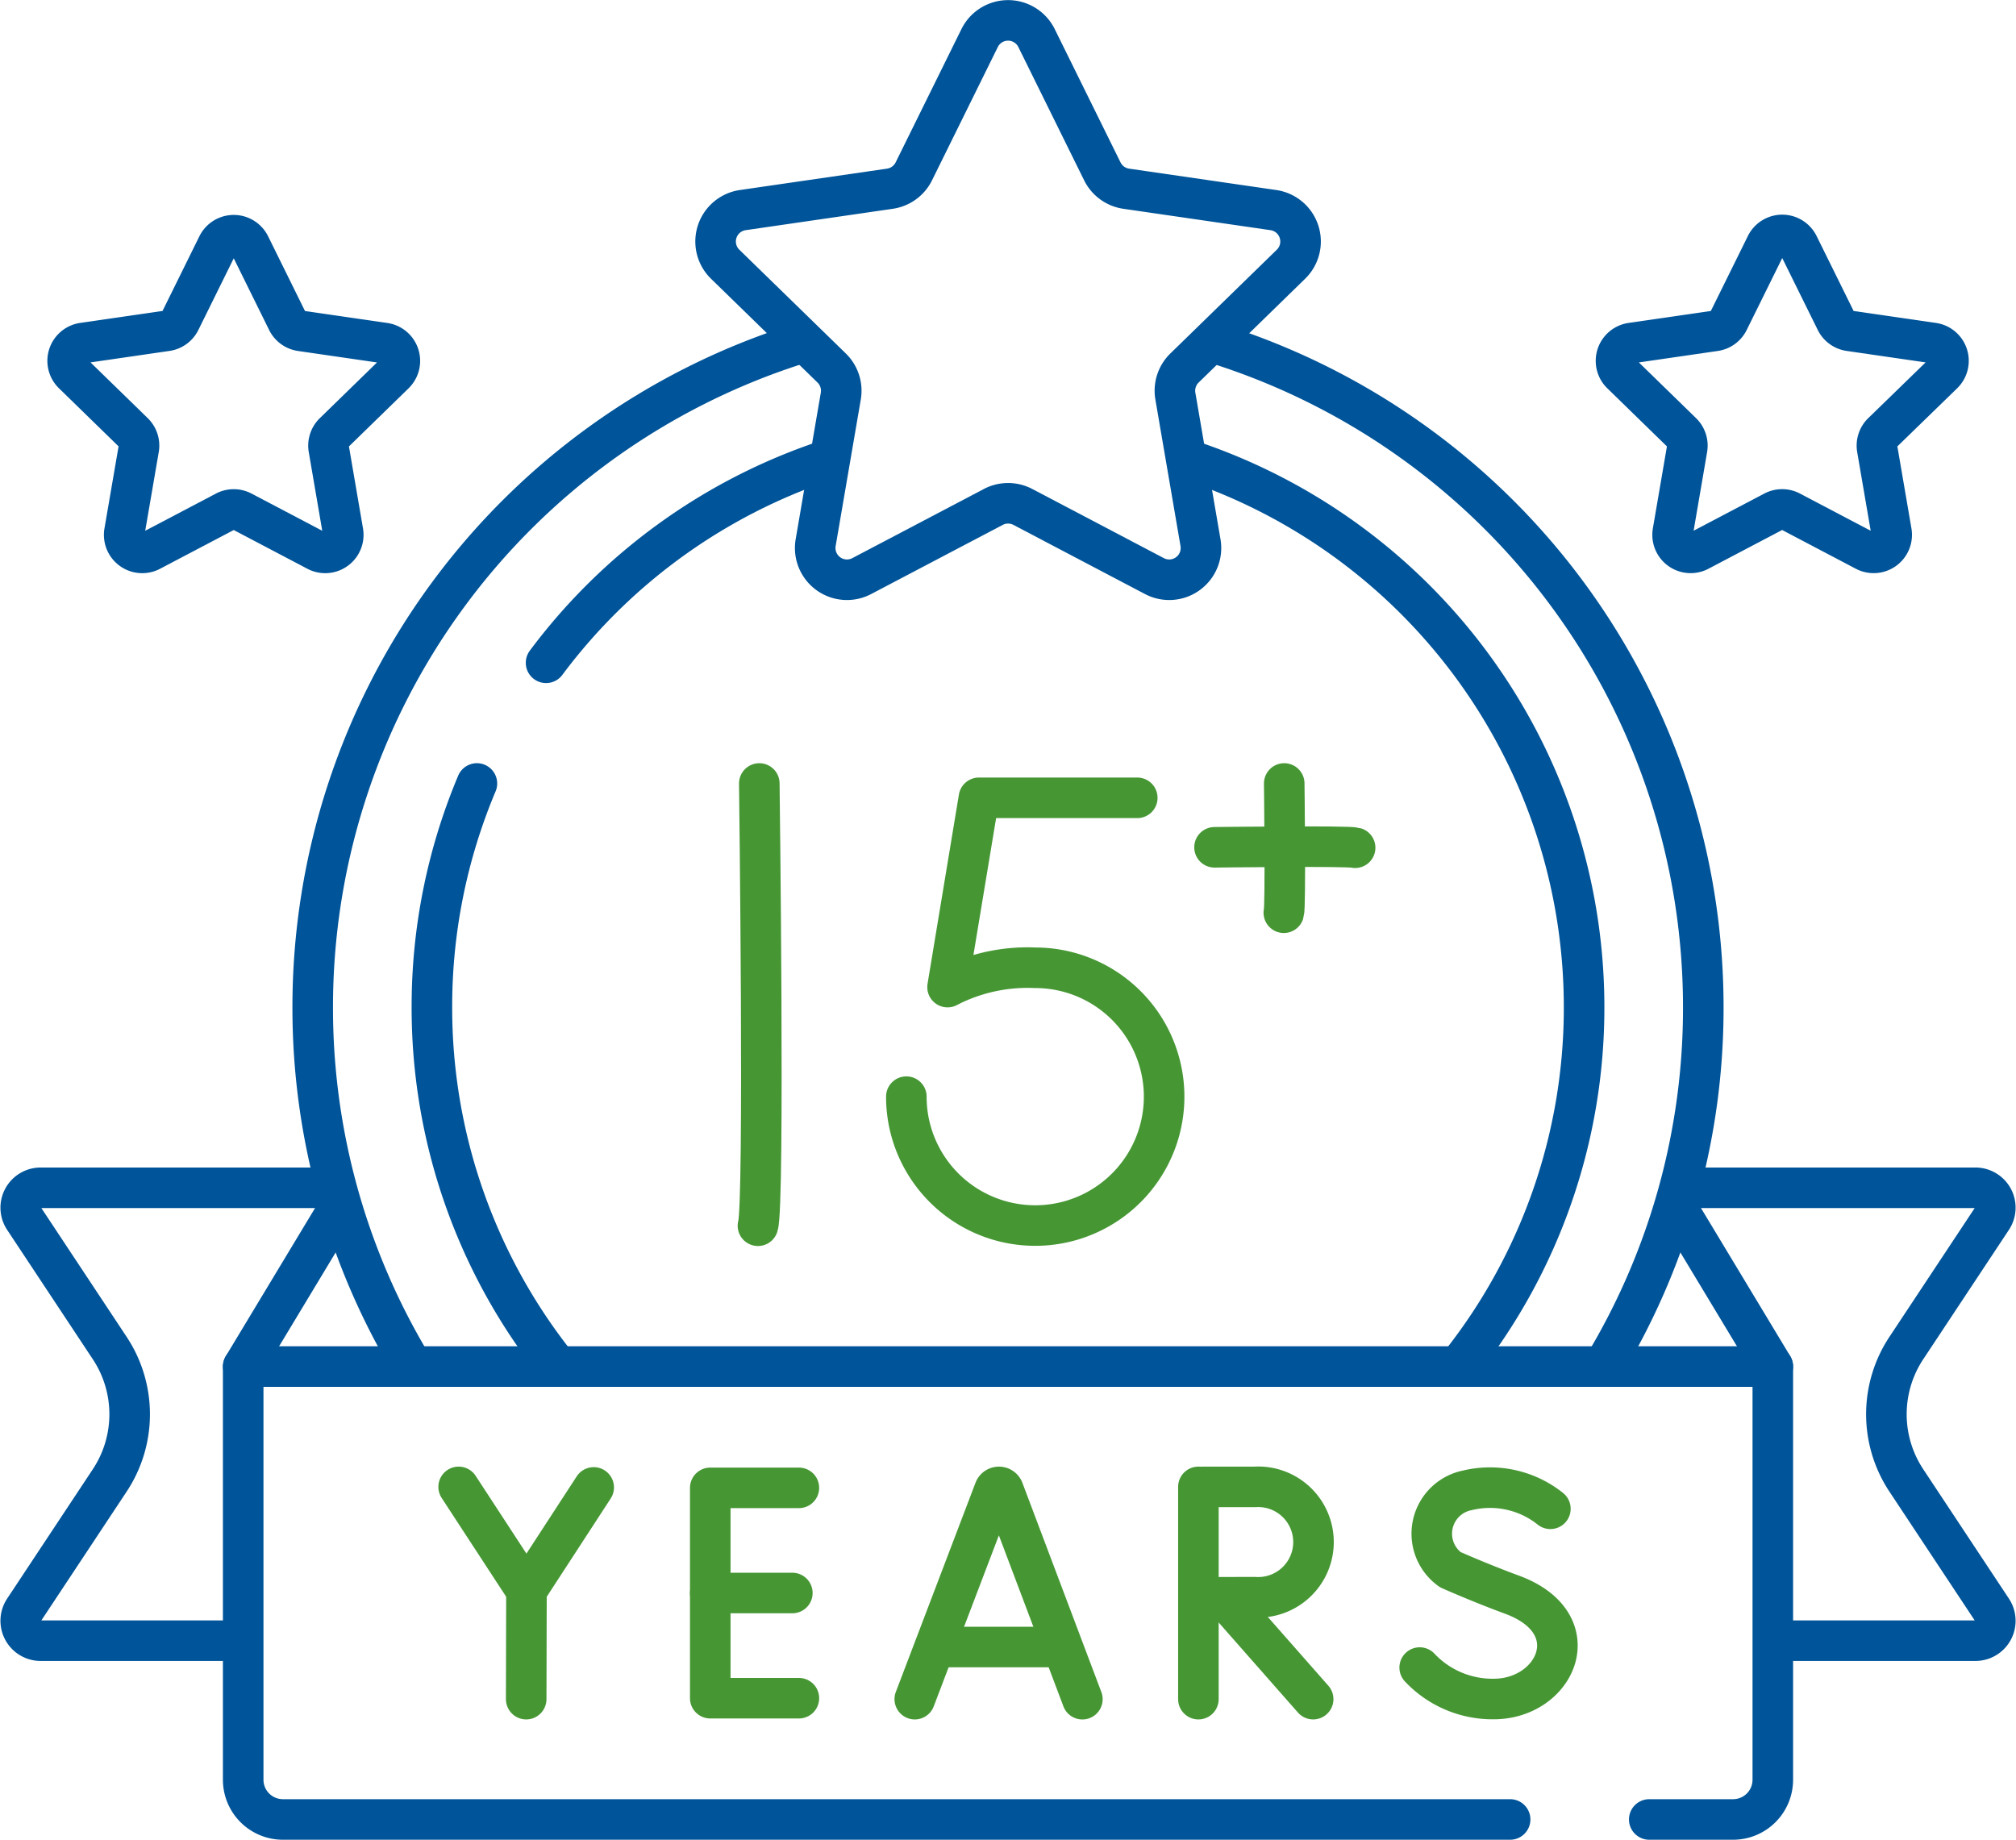 <svg xmlns="http://www.w3.org/2000/svg" width="74.557" height="68.046" viewBox="0 0 74.557 68.046">
  <g id="Why_1" transform="translate(-6.734 -28.801)">
    <path id="Path_17174" data-name="Path 17174" d="M24.844,70.418l-1.382,2.8a.667.667,0,0,1-.5.365l-3.091.449a.667.667,0,0,0-.37,1.137l2.237,2.18a.667.667,0,0,1,.192.59L21.4,81.02a.667.667,0,0,0,.967.7l2.765-1.454a.667.667,0,0,1,.62,0l2.765,1.454a.667.667,0,0,0,.967-.7l-.528-3.079a.667.667,0,0,1,.192-.59l2.237-2.18a.667.667,0,0,0-.37-1.137l-3.091-.449a.667.667,0,0,1-.5-.365l-1.382-2.8A.667.667,0,0,0,24.844,70.418Z" transform="translate(-10.064 -32.545)" fill="none" stroke="#005499" stroke-linecap="round" stroke-linejoin="round" stroke-miterlimit="10" stroke-width="1.5"/>
    <path id="Path_17175" data-name="Path 17175" d="M415.8,70.418l1.383,2.8a.667.667,0,0,0,.5.365l3.091.449a.667.667,0,0,1,.37,1.137L418.9,77.35a.667.667,0,0,0-.192.59l.528,3.079a.667.667,0,0,1-.967.7l-2.765-1.454a.667.667,0,0,0-.621,0l-2.765,1.454a.667.667,0,0,1-.967-.7l.528-3.079a.667.667,0,0,0-.192-.59l-2.237-2.18a.667.667,0,0,1,.369-1.137l3.091-.449a.667.667,0,0,0,.5-.365l1.383-2.8A.667.667,0,0,1,415.8,70.418Z" transform="translate(-342.551 -32.545)" fill="none" stroke="#005499" stroke-linecap="round" stroke-linejoin="round" stroke-miterlimit="10" stroke-width="1.5"/>
    <path id="Path_17176" data-name="Path 17176" d="M194.218,30.205l2.435,4.934a1.174,1.174,0,0,0,.884.642l5.444.791a1.174,1.174,0,0,1,.651,2l-3.94,3.84a1.174,1.174,0,0,0-.338,1.039l.93,5.422a1.174,1.174,0,0,1-1.7,1.238l-4.87-2.56a1.174,1.174,0,0,0-1.093,0l-4.87,2.56a1.174,1.174,0,0,1-1.7-1.238l.93-5.422a1.174,1.174,0,0,0-.338-1.039l-3.94-3.84a1.174,1.174,0,0,1,.651-2l5.444-.791a1.174,1.174,0,0,0,.884-.642l2.435-4.934A1.174,1.174,0,0,1,194.218,30.205Z" transform="translate(-149.152)" fill="none" stroke="#005499" stroke-linecap="round" stroke-linejoin="round" stroke-miterlimit="10" stroke-width="1.5"/>
    <path id="Path_17177" data-name="Path 17177" d="M309.365,111.235a25.725,25.725,0,0,1,17.872,24.5h0a25.593,25.593,0,0,1-3.669,13.244" transform="translate(-257.511 -69.682)" fill="none" stroke="#005499" stroke-linecap="round" stroke-linejoin="round" stroke-miterlimit="10" stroke-width="1.5"/>
    <path id="Path_17178" data-name="Path 17178" d="M84.649,148.942A25.593,25.593,0,0,1,81,135.732h0a25.725,25.725,0,0,1,17.871-24.5" transform="translate(-62.701 -69.683)" fill="none" stroke="#005499" stroke-linecap="round" stroke-linejoin="round" stroke-miterlimit="10" stroke-width="1.5"/>
    <path id="Path_17179" data-name="Path 17179" d="M302.186,140.46a21.314,21.314,0,0,1,14.519,20.2h0a21.214,21.214,0,0,1-4.6,13.224" transform="translate(-251.387 -94.613)" fill="none" stroke="#005499" stroke-linecap="round" stroke-linejoin="round" stroke-miterlimit="10" stroke-width="1.5"/>
    <path id="Path_17180" data-name="Path 17180" d="M139.735,147.927a21.351,21.351,0,0,1,10.3-7.468" transform="translate(-112.806 -94.612)" fill="none" stroke="#005499" stroke-linecap="round" stroke-linejoin="round" stroke-miterlimit="10" stroke-width="1.5"/>
    <path id="Path_17181" data-name="Path 17181" d="M115.589,243.148A21.215,21.215,0,0,1,111,229.937h0a21.239,21.239,0,0,1,1.664-8.27" transform="translate(-88.293 -163.888)" fill="none" stroke="#005499" stroke-linecap="round" stroke-linejoin="round" stroke-miterlimit="10" stroke-width="1.5"/>
    <path id="Path_17182" data-name="Path 17182" d="M429.287,340.2h7.327a.735.735,0,0,0,.607-1.142l-3.17-4.788a4.433,4.433,0,0,1,0-4.89l3.17-4.788a.735.735,0,0,0-.607-1.142H425.777" transform="translate(-356.818 -250.716)" fill="none" stroke="#005499" stroke-linecap="round" stroke-linejoin="round" stroke-miterlimit="10" stroke-width="1.5"/>
    <path id="Path_17183" data-name="Path 17183" d="M232.536,406.585l2.948-7.74a.178.178,0,0,1,.329,0l2.921,7.741" transform="translate(-191.971 -314.938)" fill="none" stroke="#469734" stroke-linecap="round" stroke-linejoin="round" stroke-miterlimit="10" stroke-width="1.5"/>
    <line id="Line_109" data-name="Line 109" x2="4.375" transform="translate(41.484 89.719)" fill="none" stroke="#469734" stroke-linecap="round" stroke-linejoin="round" stroke-miterlimit="10" stroke-width="1.5"/>
    <path id="Path_17184" data-name="Path 17184" d="M184.332,398.976h-3.278v7.78h3.278" transform="translate(-148.053 -315.144)" fill="none" stroke="#469734" stroke-linecap="round" stroke-linejoin="round" stroke-miterlimit="10" stroke-width="1.5"/>
    <line id="Line_110" data-name="Line 110" x1="3.036" transform="translate(33.001 87.721)" fill="none" stroke="#469734" stroke-linecap="round" stroke-linejoin="round" stroke-miterlimit="10" stroke-width="1.5"/>
    <path id="Path_17185" data-name="Path 17185" d="M117.726,398.732l2.508,3.841,2.487-3.821" transform="translate(-94.03 -314.936)" fill="none" stroke="#469734" stroke-linecap="round" stroke-linejoin="round" stroke-miterlimit="10" stroke-width="1.5"/>
    <line id="Line_111" data-name="Line 111" y1="4.011" x2="0.01" transform="translate(26.194 87.636)" fill="none" stroke="#469734" stroke-linecap="round" stroke-linejoin="round" stroke-miterlimit="10" stroke-width="1.5"/>
    <line id="Line_112" data-name="Line 112" x2="3.298" y2="3.747" transform="translate(52 87.9)" fill="none" stroke="#469734" stroke-linecap="round" stroke-linejoin="round" stroke-miterlimit="10" stroke-width="1.5"/>
    <line id="Line_113" data-name="Line 113" y2="7.851" transform="translate(51.054 83.796)" fill="none" stroke="#469734" stroke-linecap="round" stroke-linejoin="round" stroke-miterlimit="10" stroke-width="1.5"/>
    <path id="Path_17186" data-name="Path 17186" d="M305.236,398.732h1.9a2.044,2.044,0,1,1,0,4.081c-.427,0-1.349,0-1.805.007" transform="translate(-253.989 -314.936)" fill="none" stroke="#469734" stroke-linecap="round" stroke-linejoin="round" stroke-miterlimit="10" stroke-width="1.5"/>
    <path id="Path_17187" data-name="Path 17187" d="M364.447,399.568a3.577,3.577,0,0,0-3.067-.683,1.635,1.635,0,0,0-.634,2.935s1.082.483,2.282.925c2.888,1.065,1.644,3.859-.681,3.859a3.7,3.7,0,0,1-2.733-1.163" transform="translate(-300.376 -314.962)" fill="none" stroke="#469734" stroke-linecap="round" stroke-linejoin="round" stroke-miterlimit="10" stroke-width="1.5"/>
    <path id="Path_17188" data-name="Path 17188" d="M15.417,340.2H8.231a.735.735,0,0,1-.607-1.142l3.17-4.788a4.433,4.433,0,0,0,0-4.89l-3.17-4.788a.735.735,0,0,1,.607-1.142H19.061" transform="translate(0 -250.716)" fill="none" stroke="#005499" stroke-linecap="round" stroke-linejoin="round" stroke-miterlimit="10" stroke-width="1.5"/>
    <path id="Path_17189" data-name="Path 17189" d="M110.354,385.2H64.969A1.469,1.469,0,0,1,63.5,383.73V368.449h56.569V383.73A1.469,1.469,0,0,1,118.6,385.2h-3.1" transform="translate(-47.772 -289.103)" fill="none" stroke="#005499" stroke-linecap="round" stroke-linejoin="round" stroke-miterlimit="10" stroke-width="1.5"/>
    <line id="Line_114" data-name="Line 114" y1="5.902" x2="3.557" transform="translate(15.728 73.444)" fill="none" stroke="#005499" stroke-linecap="round" stroke-linejoin="round" stroke-miterlimit="10" stroke-width="1.5"/>
    <line id="Line_115" data-name="Line 115" x1="3.573" y1="5.928" transform="translate(68.725 73.417)" fill="none" stroke="#005499" stroke-linecap="round" stroke-linejoin="round" stroke-miterlimit="10" stroke-width="1.5"/>
    <path id="Path_17190" data-name="Path 17190" d="M272.987,225.28h-5.856l-1.16,7s.072-.037.2-.1a6.44,6.44,0,0,1,3.043-.614,4.767,4.767,0,1,1-4.721,5.432,4.817,4.817,0,0,1-.046-.665" transform="translate(-224.194 -166.97)" fill="none" stroke="#469734" stroke-linecap="round" stroke-linejoin="round" stroke-miterlimit="10" stroke-width="1.5"/>
    <path id="Path_17191" data-name="Path 17191" d="M199.638,238.882s-15.619.2-16.358-.05" transform="translate(-204.067 257.417) rotate(-90)" fill="none" stroke="#469734" stroke-linecap="round" stroke-linejoin="round" stroke-miterlimit="10" stroke-width="1.5"/>
    <path id="Path_17590" data-name="Path 17590" d="M188.061,238.847s-4.565.057-4.781-.015" transform="translate(-184.619 245.84) rotate(-90)" fill="none" stroke="#469734" stroke-linecap="round" stroke-linejoin="round" stroke-miterlimit="10" stroke-width="1.5"/>
    <path id="Path_17591" data-name="Path 17591" d="M188.477,238.848s-4.962.062-5.2-.016" transform="translate(240.127 298.988) rotate(180)" fill="none" stroke="#469734" stroke-linecap="round" stroke-linejoin="round" stroke-miterlimit="10" stroke-width="1.5"/>
  </g>
</svg>
